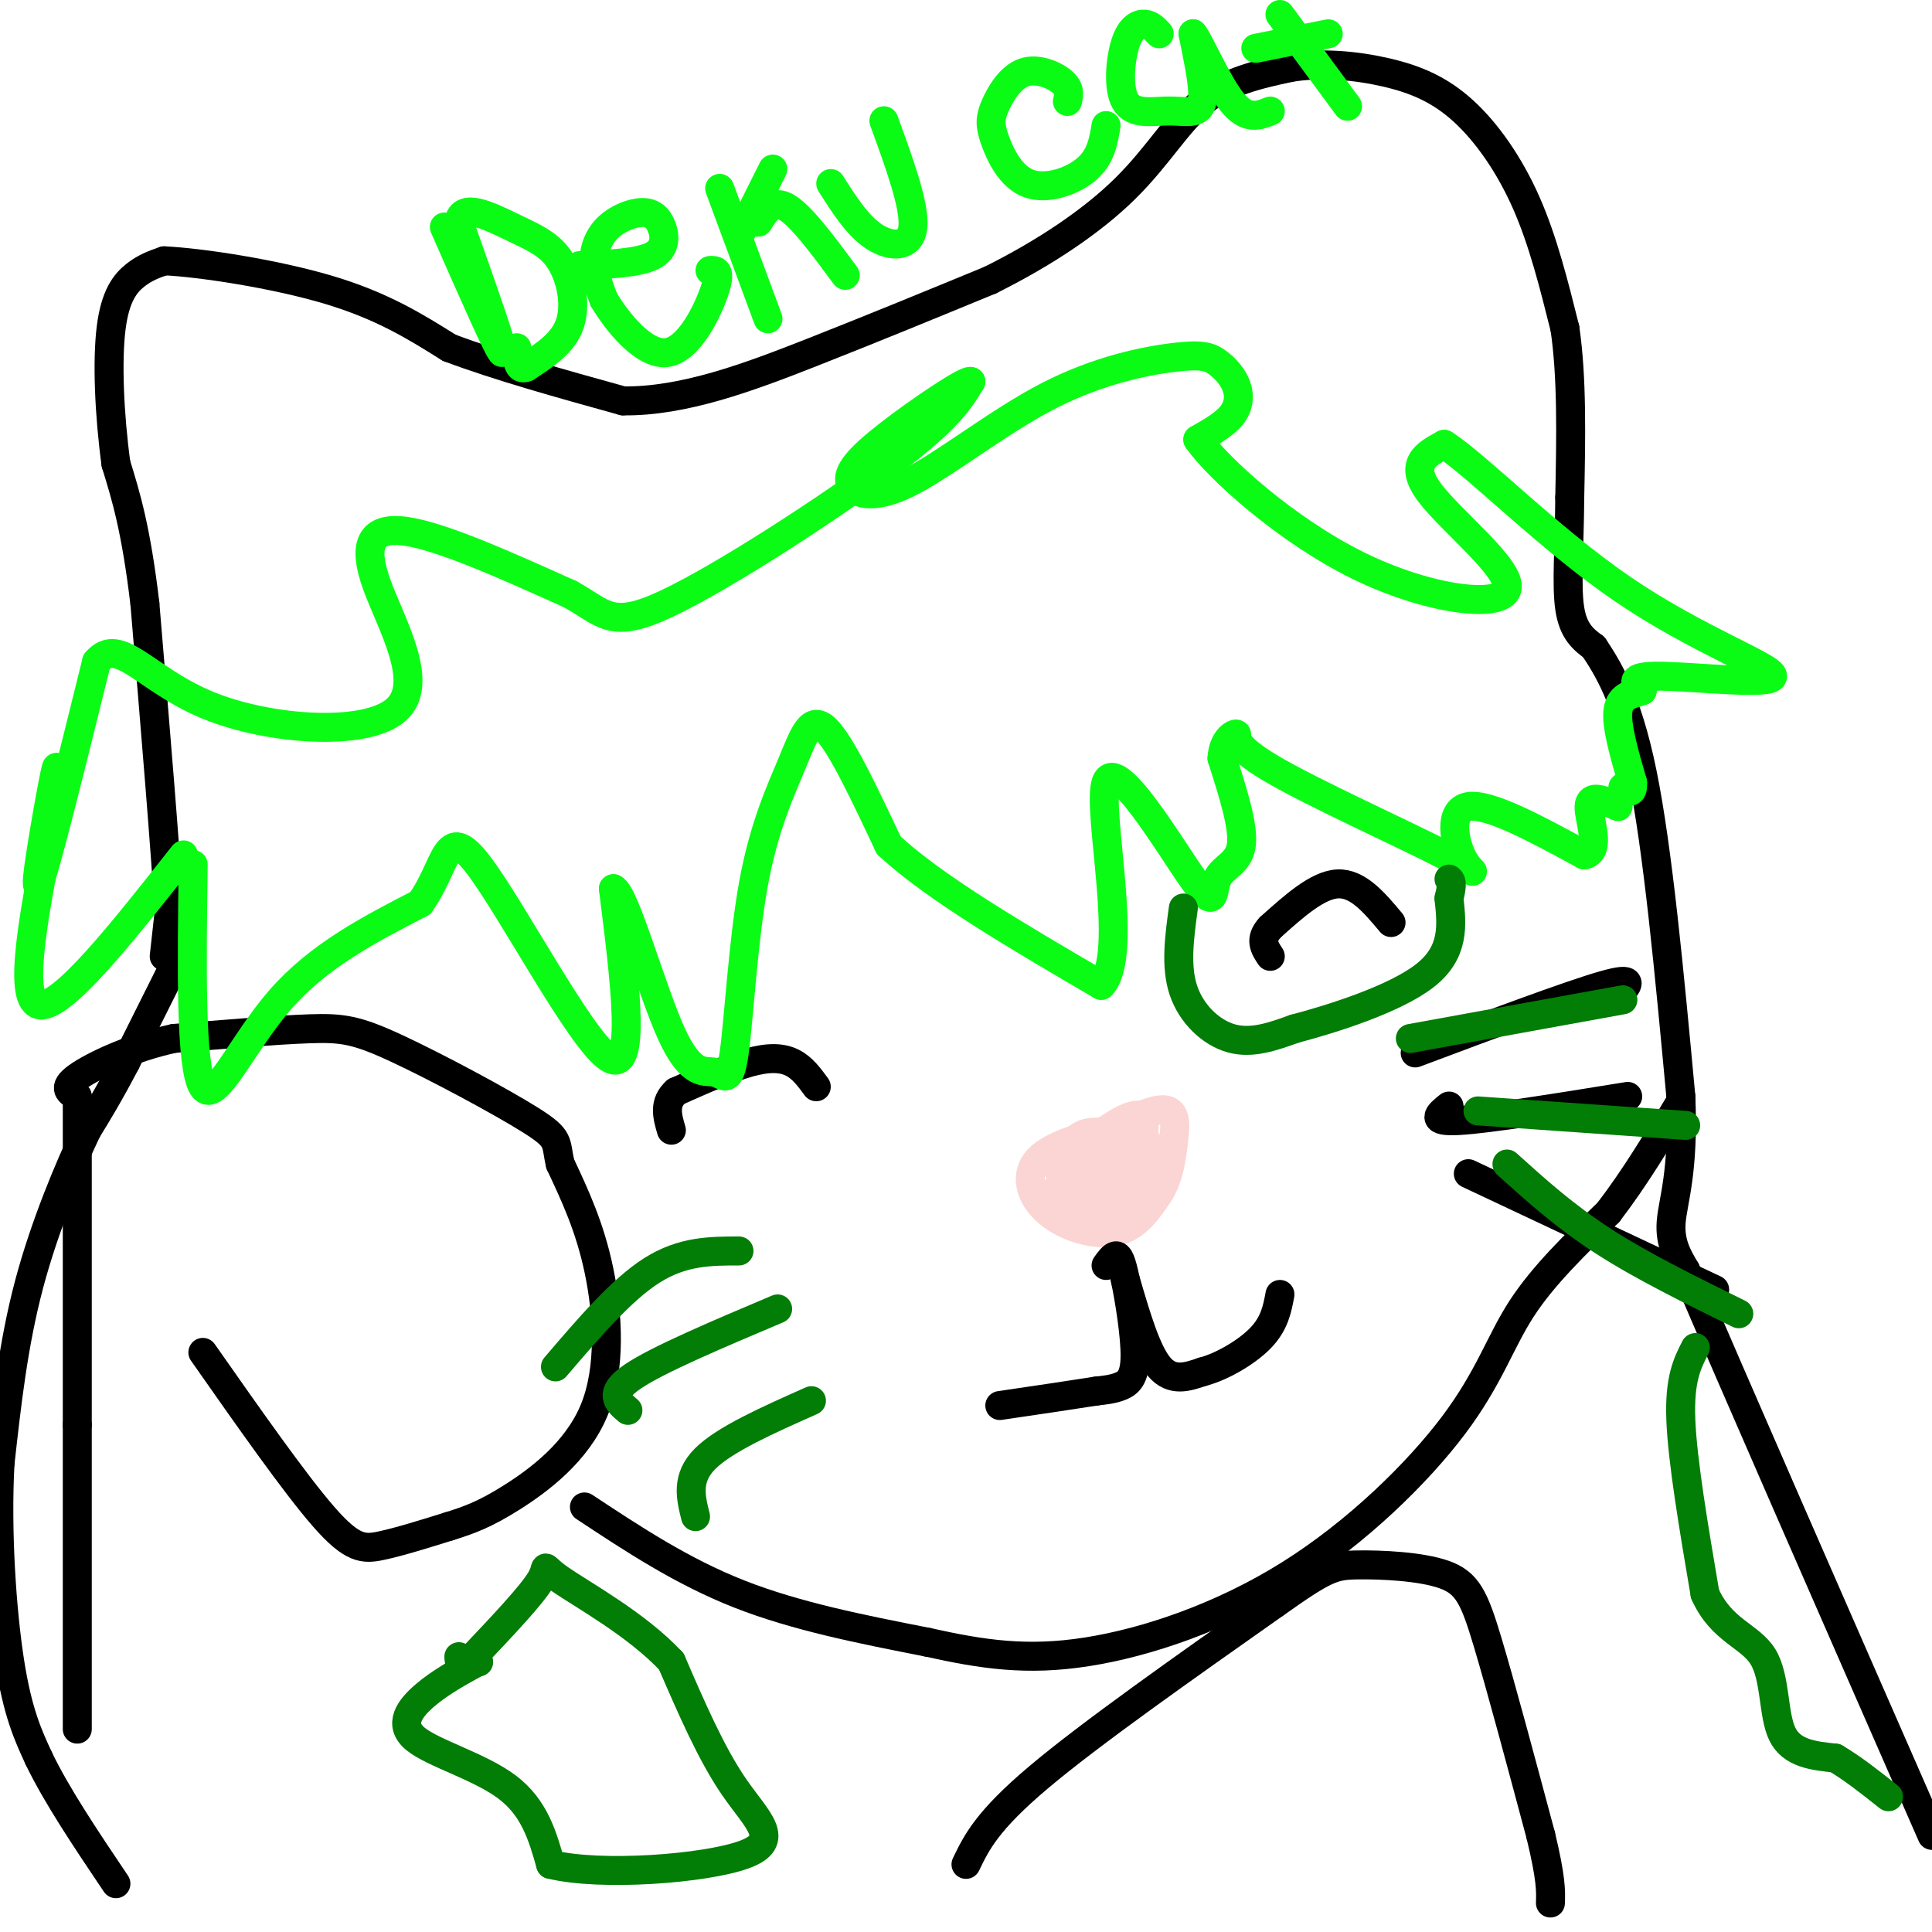 <svg viewBox='0 0 400 400' version='1.1' xmlns='http://www.w3.org/2000/svg' xmlns:xlink='http://www.w3.org/1999/xlink'><g fill='none' stroke='#000000' stroke-width='6' stroke-linecap='round' stroke-linejoin='round'><path d='M39,194c0.000,0.000 -13.000,26.000 -13,26'/><path d='M26,220c-3.500,6.667 -5.750,10.333 -8,14'/><path d='M18,234c-3.644,7.644 -8.756,19.756 -12,32c-3.244,12.244 -4.622,24.622 -6,37'/><path d='M0,303c-0.756,13.978 0.356,30.422 2,41c1.644,10.578 3.822,15.289 6,20'/><path d='M8,364c3.667,7.667 9.833,16.833 16,26'/><path d='M34,198c0.000,0.000 1.000,-9.000 1,-9'/><path d='M35,189c-0.667,-12.167 -2.833,-38.083 -5,-64'/><path d='M30,125c-1.833,-15.500 -3.917,-22.250 -6,-29'/><path d='M24,96c-1.381,-10.202 -1.833,-21.208 -1,-28c0.833,-6.792 2.952,-9.369 5,-11c2.048,-1.631 4.024,-2.315 6,-3'/><path d='M34,54c7.378,0.333 22.822,2.667 34,6c11.178,3.333 18.089,7.667 25,12'/><path d='M93,72c10.167,3.833 23.083,7.417 36,11'/><path d='M129,83c12.622,0.156 26.178,-4.956 39,-10c12.822,-5.044 24.911,-10.022 37,-15'/><path d='M205,58c11.321,-5.631 21.125,-12.208 28,-19c6.875,-6.792 10.821,-13.798 16,-18c5.179,-4.202 11.589,-5.601 18,-7'/><path d='M267,14c6.526,-1.121 13.842,-0.424 20,1c6.158,1.424 11.158,3.576 16,8c4.842,4.424 9.526,11.121 13,19c3.474,7.879 5.737,16.939 8,26'/><path d='M324,68c1.500,10.167 1.250,22.583 1,35'/><path d='M325,103c-0.067,10.200 -0.733,18.200 0,23c0.733,4.800 2.867,6.400 5,8'/><path d='M330,134c2.644,4.044 6.756,10.156 10,26c3.244,15.844 5.622,41.422 8,67'/><path d='M348,227c0.667,15.756 -1.667,21.644 -2,26c-0.333,4.356 1.333,7.178 3,10'/><path d='M349,263c9.000,21.167 30.000,69.083 51,117'/><path d='M200,386c2.167,-4.500 4.333,-9.000 15,-18c10.667,-9.000 29.833,-22.500 49,-36'/><path d='M264,332c10.448,-7.407 12.069,-7.923 17,-8c4.931,-0.077 13.174,0.287 18,2c4.826,1.713 6.236,4.775 9,14c2.764,9.225 6.882,24.612 11,40'/><path d='M319,380c2.167,9.000 2.083,11.500 2,14'/><path d='M42,280c9.533,13.600 19.067,27.200 25,34c5.933,6.800 8.267,6.800 12,6c3.733,-0.800 8.867,-2.400 14,-4'/><path d='M93,316c4.121,-1.279 7.424,-2.477 13,-6c5.576,-3.523 13.424,-9.372 17,-18c3.576,-8.628 2.879,-20.037 1,-29c-1.879,-8.963 -4.939,-15.482 -8,-22'/><path d='M116,241c-1.097,-4.603 0.159,-5.110 -6,-9c-6.159,-3.890 -19.735,-11.163 -28,-15c-8.265,-3.837 -11.219,-4.239 -18,-4c-6.781,0.239 -17.391,1.120 -28,2'/><path d='M36,215c-8.800,1.911 -16.800,5.689 -20,8c-3.200,2.311 -1.600,3.156 0,4'/><path d='M16,227c0.000,12.000 0.000,40.000 0,68'/><path d='M16,295c0.000,21.833 0.000,42.417 0,63'/><path d='M121,312c10.083,6.667 20.167,13.333 32,18c11.833,4.667 25.417,7.333 39,10'/><path d='M192,340c11.467,2.553 20.633,3.935 33,2c12.367,-1.935 27.933,-7.189 42,-16c14.067,-8.811 26.633,-21.180 34,-31c7.367,-9.820 9.533,-17.091 14,-24c4.467,-6.909 11.233,-13.454 18,-20'/><path d='M333,251c5.500,-7.167 10.250,-15.083 15,-23'/><path d='M288,191c-3.417,-4.083 -6.833,-8.167 -11,-8c-4.167,0.167 -9.083,4.583 -14,9'/><path d='M263,192c-2.333,2.500 -1.167,4.250 0,6'/><path d='M169,225c-1.444,-1.978 -2.889,-3.956 -5,-5c-2.111,-1.044 -4.889,-1.156 -9,0c-4.111,1.156 -9.556,3.578 -15,6'/><path d='M140,226c-2.667,2.333 -1.833,5.167 -1,8'/></g>
<g fill='none' stroke='#0AFC15' stroke-width='6' stroke-linecap='round' stroke-linejoin='round'><path d='M40,179c-0.289,20.978 -0.578,41.956 2,46c2.578,4.044 8.022,-8.844 16,-18c7.978,-9.156 18.489,-14.578 29,-20'/><path d='M87,187c5.607,-7.702 5.125,-16.958 12,-8c6.875,8.958 21.107,36.131 27,40c5.893,3.869 3.446,-15.565 1,-35'/><path d='M127,184c2.382,0.957 7.837,20.849 12,30c4.163,9.151 7.033,7.562 9,8c1.967,0.438 3.030,2.905 4,-4c0.970,-6.905 1.848,-23.181 4,-35c2.152,-11.819 5.579,-19.182 8,-25c2.421,-5.818 3.834,-10.091 7,-7c3.166,3.091 8.083,13.545 13,24'/><path d='M184,175c9.500,8.833 26.750,18.917 44,29'/><path d='M228,204c5.997,-6.226 -1.009,-36.290 1,-42c2.009,-5.710 13.033,12.933 18,20c4.967,7.067 3.876,2.556 5,0c1.124,-2.556 4.464,-3.159 5,-7c0.536,-3.841 -1.732,-10.921 -4,-18'/><path d='M253,157c0.199,-4.068 2.698,-5.240 3,-5c0.302,0.240 -1.593,1.890 7,7c8.593,5.110 27.674,13.679 36,18c8.326,4.321 5.895,4.394 4,1c-1.895,-3.394 -3.256,-10.255 1,-11c4.256,-0.745 14.128,4.628 24,10'/><path d='M328,177c3.689,-0.667 0.911,-7.333 1,-10c0.089,-2.667 3.044,-1.333 6,0'/><path d='M92,47c5.750,13.083 11.500,26.167 12,26c0.500,-0.167 -4.250,-13.583 -9,-27'/><path d='M95,46c0.553,-4.196 6.437,-1.187 11,1c4.563,2.187 7.805,3.550 10,7c2.195,3.450 3.341,8.986 2,13c-1.341,4.014 -5.171,6.507 -9,9'/><path d='M109,76c-1.833,0.833 -1.917,-1.583 -2,-4'/><path d='M120,55c6.041,-0.270 12.083,-0.539 15,-2c2.917,-1.461 2.710,-4.112 2,-6c-0.710,-1.888 -1.922,-3.011 -4,-3c-2.078,0.011 -5.021,1.157 -7,3c-1.979,1.843 -2.994,4.384 -3,7c-0.006,2.616 0.997,5.308 2,8'/><path d='M125,62c2.643,4.452 8.250,11.583 13,11c4.750,-0.583 8.643,-8.881 10,-13c1.357,-4.119 0.179,-4.060 -1,-4'/><path d='M149,39c0.000,0.000 10.000,27.000 10,27'/><path d='M153,49c0.000,0.000 7.000,-14.000 7,-14'/><path d='M157,46c1.500,-2.417 3.000,-4.833 6,-3c3.000,1.833 7.500,7.917 12,14'/><path d='M172,38c2.778,4.378 5.556,8.756 9,11c3.444,2.244 7.556,2.356 8,-2c0.444,-4.356 -2.778,-13.178 -6,-22'/><path d='M221,21c0.310,-1.288 0.620,-2.577 -1,-4c-1.620,-1.423 -5.171,-2.982 -8,-2c-2.829,0.982 -4.938,4.503 -6,7c-1.062,2.497 -1.079,3.968 0,7c1.079,3.032 3.252,7.624 7,9c3.748,1.376 9.071,-0.464 12,-3c2.929,-2.536 3.465,-5.768 4,-9'/><path d='M240,7c-0.868,-0.950 -1.737,-1.899 -3,-2c-1.263,-0.101 -2.922,0.647 -4,4c-1.078,3.353 -1.576,9.313 0,12c1.576,2.687 5.227,2.102 8,2c2.773,-0.102 4.670,0.280 6,0c1.330,-0.280 2.094,-1.223 2,-4c-0.094,-2.777 -1.047,-7.389 -2,-12'/><path d='M247,7c1.111,1.156 4.889,10.044 8,14c3.111,3.956 5.556,2.978 8,2'/><path d='M265,3c0.000,0.000 14.000,19.000 14,19'/><path d='M260,10c0.000,0.000 15.000,-3.000 15,-3'/><path d='M38,177c-12.750,16.167 -25.500,32.333 -30,31c-4.500,-1.333 -0.750,-20.167 3,-39'/><path d='M11,169c0.786,-9.417 1.250,-13.458 0,-7c-1.250,6.458 -4.214,23.417 -3,21c1.214,-2.417 6.607,-24.208 12,-46'/><path d='M20,137c4.638,-5.503 10.232,3.741 23,9c12.768,5.259 32.711,6.533 39,1c6.289,-5.533 -1.076,-17.874 -4,-26c-2.924,-8.126 -1.407,-12.036 6,-11c7.407,1.036 20.703,7.018 34,13'/><path d='M118,123c7.250,3.988 8.375,7.458 20,2c11.625,-5.458 33.750,-19.845 46,-29c12.250,-9.155 14.625,-13.077 17,-17'/><path d='M201,79c-0.638,-0.676 -10.734,6.133 -17,11c-6.266,4.867 -8.701,7.791 -8,10c0.701,2.209 4.538,3.702 12,0c7.462,-3.702 18.547,-12.599 29,-18c10.453,-5.401 20.273,-7.306 26,-8c5.727,-0.694 7.360,-0.176 9,1c1.640,1.176 3.288,3.009 4,5c0.712,1.991 0.489,4.140 -1,6c-1.489,1.860 -4.245,3.430 -7,5'/><path d='M248,91c4.247,6.072 18.365,18.751 33,26c14.635,7.249 29.786,9.067 31,5c1.214,-4.067 -11.510,-14.019 -16,-20c-4.490,-5.981 -0.745,-7.990 3,-10'/><path d='M299,92c6.611,4.147 21.638,19.514 37,30c15.362,10.486 31.059,16.093 31,18c-0.059,1.907 -15.874,0.116 -23,0c-7.126,-0.116 -5.563,1.442 -4,3'/><path d='M340,143c-1.867,0.689 -4.533,0.911 -5,4c-0.467,3.089 1.267,9.044 3,15'/><path d='M338,162c0.167,2.667 -0.917,1.833 -2,1'/></g>
<g fill='none' stroke='#FBD4D4' stroke-width='6' stroke-linecap='round' stroke-linejoin='round'><path d='M233,233c-7.470,1.881 -14.940,3.762 -18,7c-3.060,3.238 -1.708,7.833 2,11c3.708,3.167 9.774,4.905 14,4c4.226,-0.905 6.613,-4.452 9,-8'/><path d='M240,247c2.022,-3.216 2.578,-7.257 3,-11c0.422,-3.743 0.711,-7.189 -4,-6c-4.711,1.189 -14.422,7.012 -18,10c-3.578,2.988 -1.022,3.139 2,3c3.022,-0.139 6.511,-0.570 10,-1'/><path d='M233,242c2.925,-3.022 5.238,-10.078 3,-11c-2.238,-0.922 -9.026,4.290 -12,7c-2.974,2.710 -2.136,2.917 -1,3c1.136,0.083 2.568,0.041 4,0'/><path d='M227,241c0.544,-1.074 -0.097,-3.757 -2,-3c-1.903,0.757 -5.067,4.956 -6,8c-0.933,3.044 0.364,4.935 4,5c3.636,0.065 9.610,-1.696 12,-4c2.390,-2.304 1.195,-5.152 0,-8'/><path d='M235,239c-1.098,-2.018 -3.845,-3.062 -7,-3c-3.155,0.062 -6.720,1.231 -7,5c-0.280,3.769 2.726,10.137 6,12c3.274,1.863 6.816,-0.779 9,-3c2.184,-2.221 3.011,-4.021 3,-7c-0.011,-2.979 -0.860,-7.137 -3,-8c-2.140,-0.863 -5.570,1.568 -9,4'/><path d='M227,239c-2.471,4.216 -4.148,12.757 -3,14c1.148,1.243 5.122,-4.811 7,-9c1.878,-4.189 1.659,-6.512 0,-8c-1.659,-1.488 -4.760,-2.139 -7,-1c-2.240,1.139 -3.620,4.070 -5,7'/></g>
<g fill='none' stroke='#000000' stroke-width='6' stroke-linecap='round' stroke-linejoin='round'><path d='M229,262c0.695,-0.973 1.391,-1.946 2,-2c0.609,-0.054 1.132,0.810 2,5c0.868,4.190 2.080,11.705 2,16c-0.080,4.295 -1.451,5.370 -3,6c-1.549,0.630 -3.274,0.815 -5,1'/><path d='M227,288c-4.167,0.667 -12.083,1.833 -20,3'/><path d='M233,265c2.167,7.417 4.333,14.833 7,18c2.667,3.167 5.833,2.083 9,1'/><path d='M249,284c3.889,-1.000 9.111,-4.000 12,-7c2.889,-3.000 3.444,-6.000 4,-9'/><path d='M293,218c16.000,-6.000 32.000,-12.000 39,-14c7.000,-2.000 5.000,0.000 3,2'/><path d='M300,229c-2.083,1.667 -4.167,3.333 2,3c6.167,-0.333 20.583,-2.667 35,-5'/><path d='M304,243c0.000,0.000 51.000,24.000 51,24'/></g>
<g fill='none' stroke='#027D06' stroke-width='6' stroke-linecap='round' stroke-linejoin='round'><path d='M292,215c0.000,0.000 44.000,-8.000 44,-8'/><path d='M306,230c0.000,0.000 43.000,3.000 43,3'/><path d='M312,241c6.000,5.417 12.000,10.833 20,16c8.000,5.167 18.000,10.083 28,15'/><path d='M153,259c-5.833,0.000 -11.667,0.000 -18,4c-6.333,4.000 -13.167,12.000 -20,20'/><path d='M161,271c-12.417,5.250 -24.833,10.500 -30,14c-5.167,3.500 -3.083,5.250 -1,7'/><path d='M168,290c-9.000,4.000 -18.000,8.000 -22,12c-4.000,4.000 -3.000,8.000 -2,12'/><path d='M351,279c-1.667,3.250 -3.333,6.500 -3,15c0.333,8.500 2.667,22.250 5,36'/><path d='M353,330c3.381,7.619 9.333,8.667 12,13c2.667,4.333 2.048,11.952 4,16c1.952,4.048 6.476,4.524 11,5'/><path d='M380,364c3.667,2.167 7.333,5.083 11,8'/><path d='M99,344c0.000,0.000 0.100,0.100 0.1,0.1'/><path d='M99,344c-3.911,2.143 -7.821,4.286 -11,7c-3.179,2.714 -5.625,6.000 -2,9c3.625,3.000 13.321,5.714 19,10c5.679,4.286 7.339,10.143 9,16'/><path d='M114,386c10.405,2.548 31.917,0.917 40,-2c8.083,-2.917 2.738,-7.119 -2,-14c-4.738,-6.881 -8.869,-16.440 -13,-26'/><path d='M139,344c-7.143,-7.679 -18.500,-13.875 -23,-17c-4.500,-3.125 -2.143,-3.179 -4,0c-1.857,3.179 -7.929,9.589 -14,16'/><path d='M98,343c-2.833,2.667 -2.917,1.333 -3,0'/><path d='M245,188c-0.822,6.022 -1.644,12.044 0,17c1.644,4.956 5.756,8.844 10,10c4.244,1.156 8.622,-0.422 13,-2'/><path d='M268,213c7.800,-2.044 20.800,-6.156 27,-11c6.200,-4.844 5.600,-10.422 5,-16'/><path d='M300,186c0.833,-3.333 0.417,-3.667 0,-4'/></g>
</svg>
